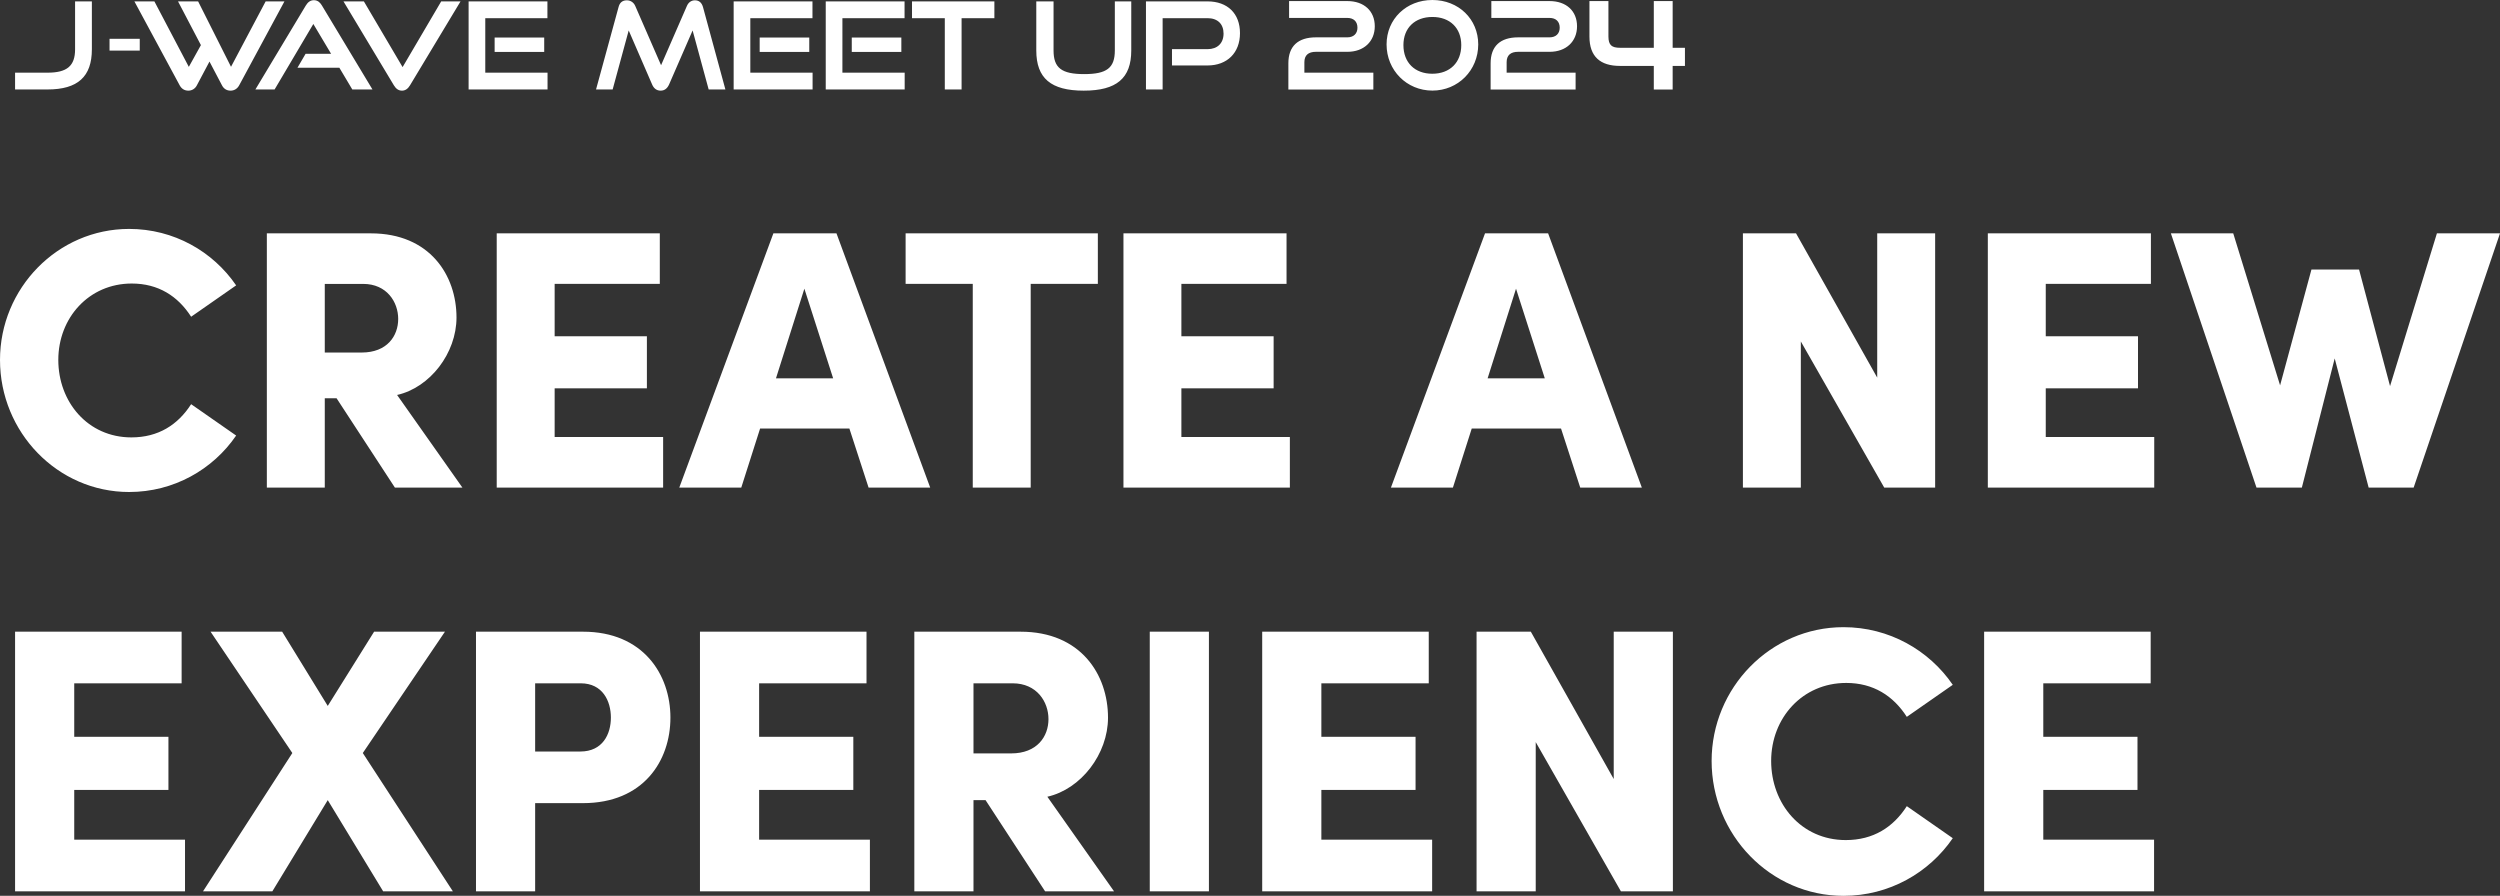 <?xml version="1.0" encoding="UTF-8"?><svg id="b" xmlns="http://www.w3.org/2000/svg" width="960" height="344" viewBox="0 0 960 344"><rect x="0" y="0" width="960" height="344" fill="#333333" stroke="none"/><defs><style>.g{fill:#fff;}</style></defs><g id="c"><g id="d"><path id="e" class="g" d="M49.591,188.929c17.144,0,32.163-8.643,41.089-21.678l-17.285-12.043c-5.101,7.935-12.611,12.752-22.953,12.752-16.719,0-28.054-13.602-28.054-29.754s11.76-29.329,28.196-29.329c10.201,0,17.711,4.817,22.812,12.752l17.285-12.043c-8.926-13.035-23.945-21.678-41.089-21.678C22.103,87.907,0,110.718,0,138.206c0,27.77,22.103,50.724,49.591,50.724ZM175.295,121.912c0-16.152-10.201-32.304-32.871-32.304h-39.956v97.622h22.245v-34.288h4.534l22.387,34.288h25.928l-25.079-35.563c12.611-2.834,22.812-16.01,22.812-29.754ZM138.882,135.372h-14.169v-26.354h14.735c9.068,0,13.461,6.943,13.461,13.46s-4.251,12.894-14.027,12.894ZM254.641,167.818h-41.656v-18.703h35.421v-19.978h-35.421v-20.12h40.38v-19.411h-62.626v97.622h63.901v-19.411ZM291.876,164.559h34.288l7.368,22.67h23.661l-35.988-97.622h-24.228l-36.13,97.622h23.803l7.226-22.67ZM308.878,110.86l11.052,34.43h-21.962l10.91-34.43ZM373.544,187.229h22.244v-78.211h25.787v-19.411h-73.819v19.411h25.787v78.211ZM495.309,167.818h-41.656v-18.703h35.421v-19.978h-35.421v-20.12h40.38v-19.411h-62.626v97.622h63.901v-19.411ZM28.506,303.341h36.173v-20.402H28.506v-20.547h41.238v-19.823H5.788v99.695h65.258v-19.823H28.506v-19.099ZM170.857,242.569h-27.203l-17.798,28.505-17.508-28.505h-27.492l31.399,46.592-34.293,53.103h26.623l21.27-35.016,21.271,35.016h26.769l-34.582-53.103,31.544-46.592ZM223.872,242.569h-41.093v99.695h22.718v-33.859h18.376c23.152,0,33.569-16.206,33.569-32.845,0-16.496-10.418-32.991-33.569-32.991ZM222.859,288.581h-17.363v-26.189h17.508c8.392,0,11.575,6.801,11.575,13.168s-3.183,13.022-11.72,13.022ZM291.503,303.341h36.173v-20.402h-36.173v-20.547h41.238v-19.823h-63.956v99.695h65.258v-19.823h-42.54v-19.099ZM425.475,275.56c0-16.496-10.418-32.991-33.569-32.991h-40.804v99.695h22.718v-35.016h4.63l22.862,35.016h26.479l-25.611-36.319c12.878-2.894,23.296-16.351,23.296-30.386ZM388.289,289.306h-14.469v-26.914h15.047c9.261,0,13.747,7.09,13.747,13.746s-4.341,13.168-14.325,13.168ZM441.508,342.264h22.718v-99.695h-22.718v99.695ZM507.402,303.341h36.173v-20.402h-36.173v-20.547h41.238v-19.823h-63.956v99.695h65.258v-19.823h-42.54v-19.099ZM619.671,299.144l-31.833-56.576h-20.836v99.695h22.718v-57.299l32.701,57.299h19.968v-99.695h-22.717v56.576ZM708.918,262.248c10.418,0,18.087,4.919,23.296,13.023l17.652-12.299c-9.115-13.312-24.453-22.138-41.961-22.138-28.071,0-50.644,23.296-50.644,51.367,0,28.36,22.573,51.801,50.644,51.801,17.508,0,32.846-8.827,41.961-22.138l-17.652-12.299c-5.209,8.102-12.878,13.023-23.44,13.023-17.074,0-28.65-13.891-28.65-30.386s12.009-29.952,28.794-29.952ZM784.623,303.341h36.173v-20.402h-36.173v-20.547h41.238v-19.823h-63.956v99.695h65.258v-19.823h-42.54v-19.099ZM691.521,131.121l32.021,56.108h19.552v-97.622h-22.244v55.399l-31.171-55.399h-20.403v97.622h22.245v-56.108ZM785.571,149.115h35.421v-19.978h-35.421v-20.12h40.38v-19.411h-62.626v97.622h63.901v-19.411h-41.656v-18.703ZM935.772,89.607l-17.994,58.658-11.902-44.773h-18.277l-12.043,44.49-17.994-58.375h-23.945l32.871,97.622h17.427l12.61-49.59,13.035,49.59h17.286l33.154-97.622h-24.228ZM606.804,187.229h23.661l-35.988-97.622h-24.228l-36.13,97.622h23.803l7.226-22.67h34.288l7.368,22.67ZM571.241,145.29l10.91-34.43,11.052,34.43h-21.962Z"/><path id="f" class="g" d="M642.301,18.351V.412h-7.241v17.939h-12.94c-3.223,0-4.484-1.028-4.484-4.345V.412h-7.288v13.641c0,7.708,4.204,11.258,11.726,11.258h12.987v9.063h7.241v-9.063h4.718v-6.96h-4.718ZM28.831,18.925c0,6.38-3.065,8.982-10.58,8.982H5.788v6.447h12.463c11.616,0,17.026-4.903,17.026-15.429V.53h-6.447v18.395ZM42.062,19.433h11.603v-4.53h-11.603v4.53ZM102.01.53l-13.302,25.122L76.169.709l-.09-.179h-7.721l8.792,16.793-4.641,8.354L59.284.53h-7.678l17.418,32.288c.725,1.304,1.864,1.993,3.296,1.993,1.389,0,2.605-.748,3.253-1.998l4.867-9.174,4.822,9.171c.669,1.29,1.825,2.001,3.255,2.001,1.411,0,2.582-.708,3.298-1.996L109.231.53h-7.221ZM120.547.073c-1.272,0-2.289.664-3.108,2.029l-19.37,32.251h7.378l14.872-25.148,6.818,11.447h-9.789l-3.118,5.351h16.078l4.974,8.35h7.743L123.61,2.103c-.523-.871-1.408-2.029-3.063-2.029ZM154.597,25.765L139.726.53h-7.835l19.369,32.251c.82,1.365,1.836,2.029,3.108,2.029,1.224,0,2.255-.683,3.062-2.029L176.848.53h-7.425l-14.825,25.235ZM186.346,6.976h23.864V.53h-30.265v33.824h30.31v-6.447h-23.909V6.976ZM208.977,19.935v-5.534h-19.04v5.534h19.04ZM266.857.119c-1.371,0-2.494.787-3.082,2.157l-9.922,22.768-9.921-22.766c-.571-1.332-1.804-2.159-3.22-2.159-1.694,0-2.737.856-3.189,2.613l-8.645,31.622h6.38l6.164-22.66,8.983,20.726c.655,1.563,1.784,2.39,3.266,2.39,1.472,0,2.539-.779,3.264-2.386l9.03-20.733,6.164,22.663h6.425l-8.6-31.625c-.495-1.731-1.536-2.609-3.096-2.609ZM288.124,6.976h23.864V.53h-30.265v33.824h30.311v-6.447h-23.909V6.976ZM310.756,19.935v-5.534h-19.04v5.534h19.04ZM323.485,6.976h23.864V.53h-30.265v33.824h30.311v-6.447h-23.91V6.976ZM346.117,19.935v-5.534h-19.04v5.534h19.04ZM350.209,6.976h12.594v27.377h6.446V6.976h12.594V.53h-31.633v6.446ZM428.096,19.381c0,6.699-3.079,9.074-11.766,9.074s-11.766-2.375-11.766-9.074V.53h-6.629v18.851c0,10.671,5.617,15.429,18.212,15.429,12.627,0,18.257-4.758,18.257-15.429V.53h-6.309v18.851ZM463.691.53h-23.642v33.824h6.401V6.976h17.241c3.853,0,6.154,2.215,6.154,5.926,0,3.683-2.358,5.971-6.154,5.971h-13.649v6.264h13.649c7.571,0,12.463-4.874,12.463-12.417,0-7.519-4.776-12.189-12.463-12.189ZM505.322,19.896h12.096c6.279,0,10.498-3.943,10.498-9.81,0-5.876-4.138-9.673-10.543-9.673h-22.365v6.471h22.365c2.435,0,3.889,1.403,3.889,3.752,0,2.286-1.49,3.706-3.889,3.706h-12.05c-6.928,0-10.589,3.44-10.589,9.948v10.085h32.633v-6.471h-26.484v-4.027c0-2.642,1.494-3.981,4.44-3.981ZM550.043,0c-10.033,0-17.599,7.33-17.599,17.05,0,9.946,7.731,17.737,17.599,17.737s17.599-7.791,17.599-17.737c0-9.72-7.566-17.05-17.599-17.05ZM549.997,28.316c-6.732,0-11.083-4.314-11.083-10.992,0-6.566,4.368-10.808,11.129-10.808,6.733,0,11.083,4.242,11.083,10.808,0,6.677-4.368,10.992-11.129,10.992ZM582.988,19.896h12.096c6.279,0,10.498-3.943,10.498-9.81,0-5.876-4.138-9.673-10.543-9.673h-22.365v6.471h22.365c2.435,0,3.889,1.403,3.889,3.752,0,2.286-1.49,3.706-3.889,3.706h-12.051c-6.928,0-10.589,3.44-10.589,9.948v10.085h32.633v-6.471h-26.484v-4.027c0-2.642,1.494-3.981,4.44-3.981Z"/></g></g></svg>